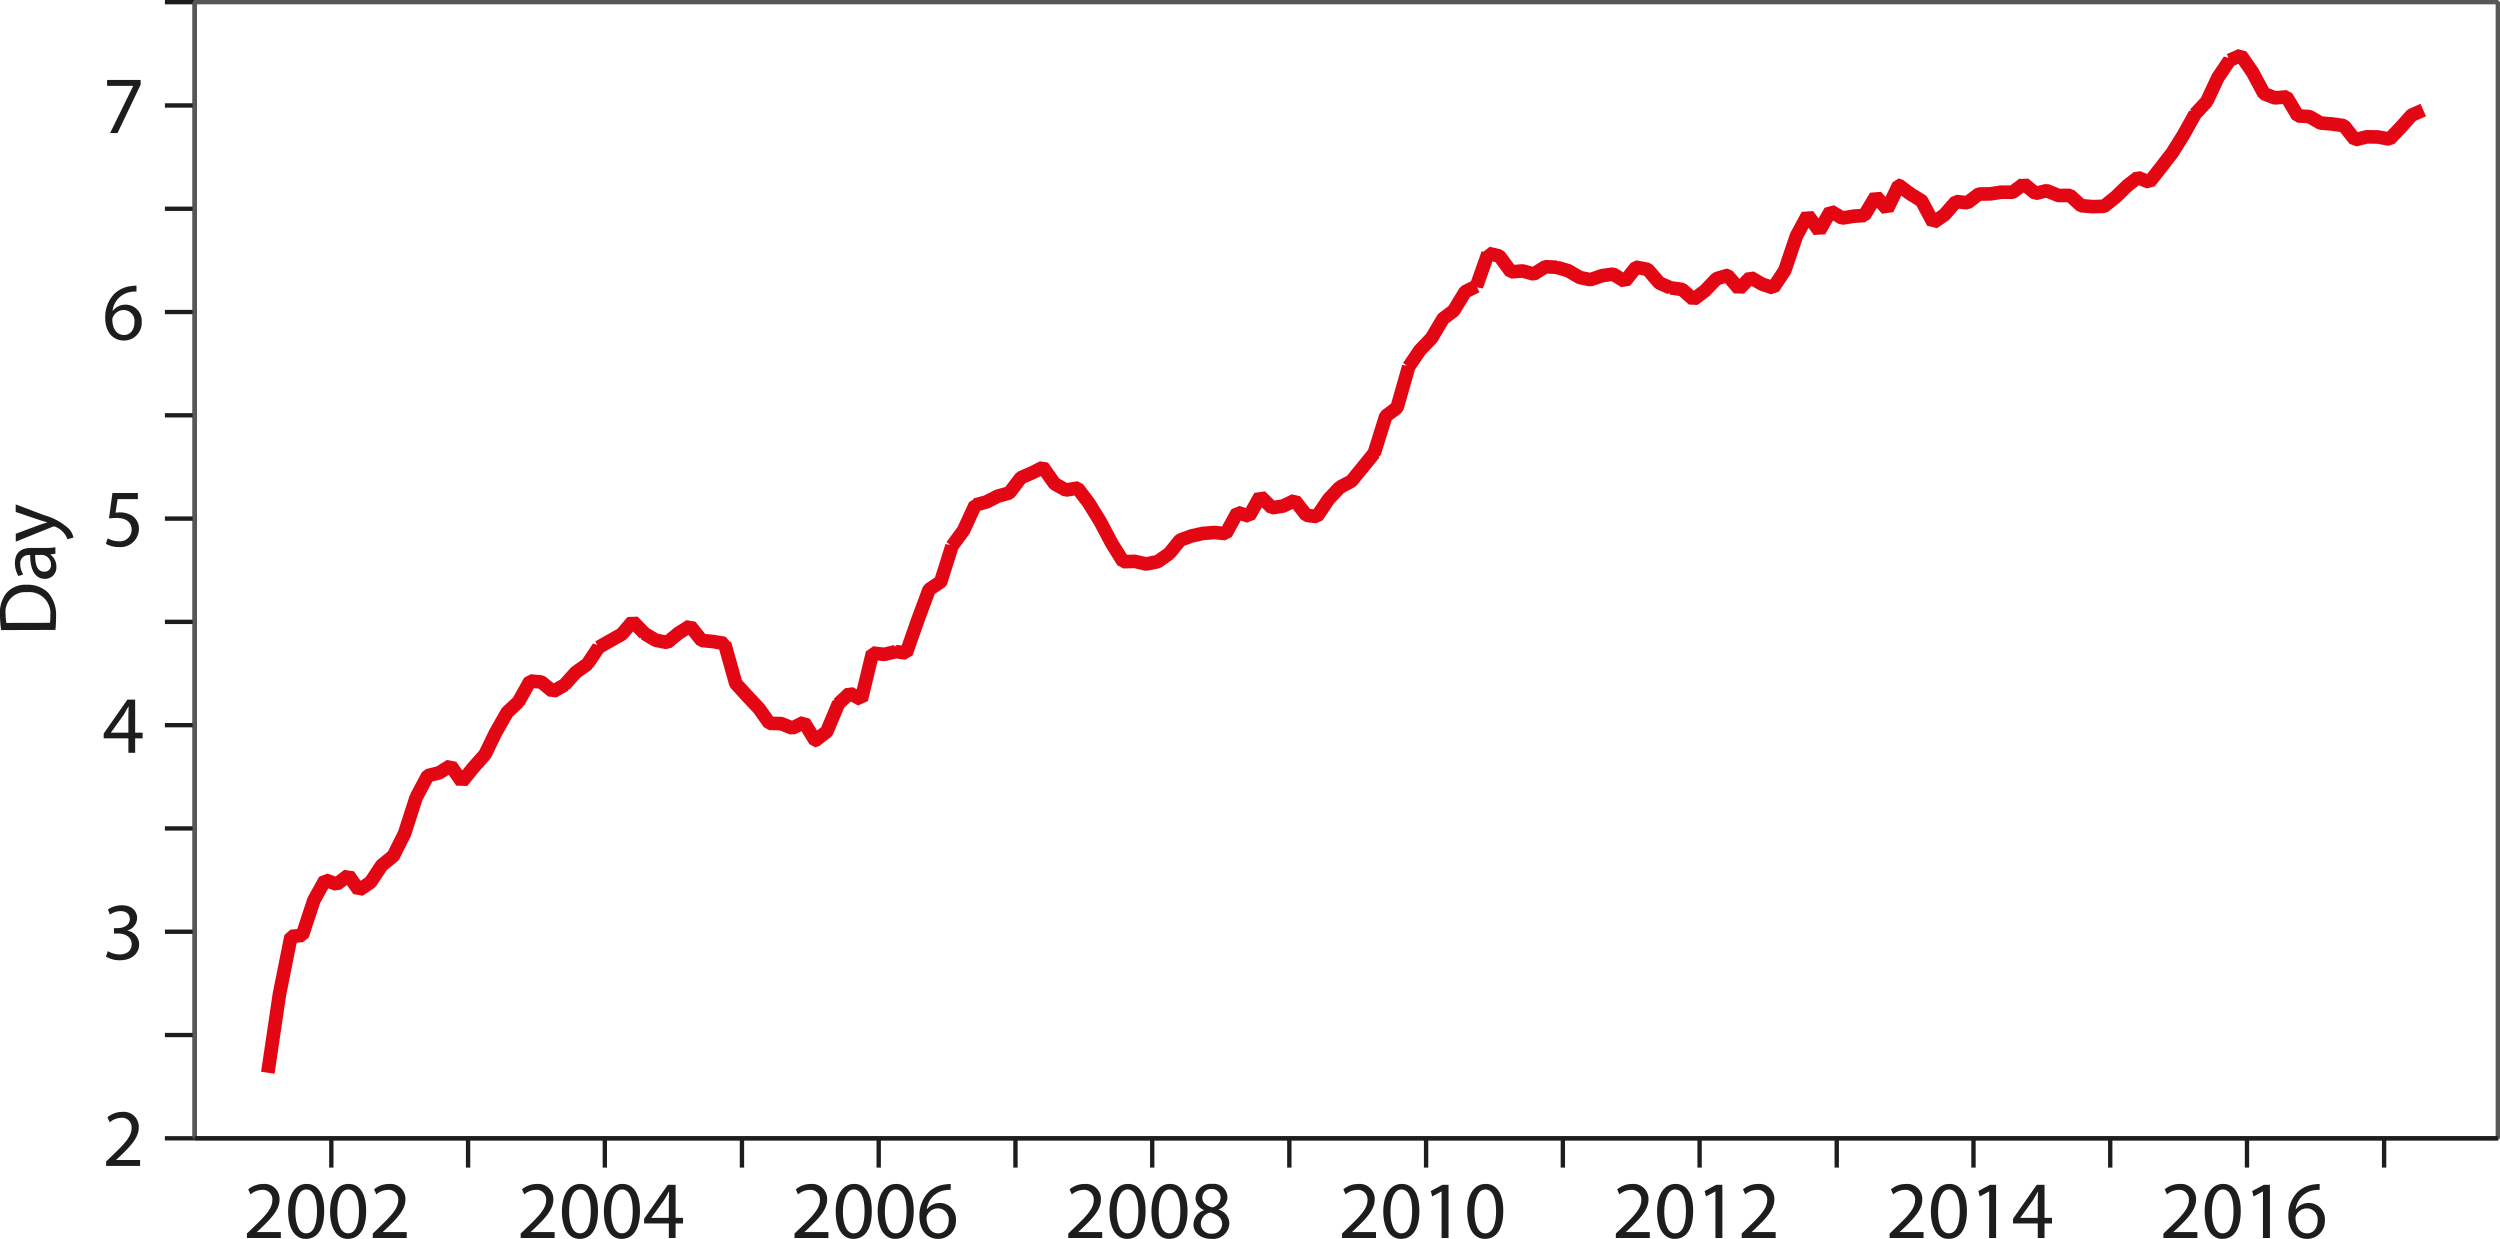 <svg xmlns="http://www.w3.org/2000/svg" viewBox="0 0 275.078 136.315"><title>NL 154 - News 7 - Richardson - Figure 2</title><polyline points="266.634 12.106 265.356 12.671 264.202 13.969 262.924 15.31 261.646 15.071 260.409 15.056 259.131 15.38 257.895 13.822 256.617 13.645 255.339 13.539 254.102 12.829 252.825 12.749 251.588 10.662 251.587 10.662 250.309 10.77 249.114 10.311 247.836 7.93 246.558 6.09 245.322 6.636 245.322 6.635 244.043 8.527 242.807 11.176 242.807 11.177 241.529 12.546 241.528 12.545 240.25 14.842 239.014 16.814 237.736 18.47 237.735 18.47 236.499 20.04 235.221 19.536 234.066 20.44 232.789 21.678 231.511 22.7 230.274 22.738 228.996 22.633 227.76 21.505 226.482 21.506 226.481 21.506 225.204 20.98 223.967 21.284 222.69 20.225 222.689 20.226 221.452 21.15 220.174 21.149 219.019 21.33 217.742 21.352 216.464 22.312 215.227 22.175 213.949 23.637 212.713 24.49 211.435 22.1 211.434 22.099 210.156 21.307 208.92 20.381 208.919 20.381 207.642 23.025 206.405 21.592 205.128 23.715 203.973 23.785 202.695 23.994 201.417 23.226 200.18 25.411 198.902 23.667 197.666 25.954 197.665 25.955 196.387 29.746 195.11 31.675 193.873 31.259 193.872 31.259 192.595 30.52 191.358 31.794 190.081 30.304 190.08 30.304 188.884 30.657 187.607 31.99 186.328 32.954 185.092 31.852 183.814 31.669 183.814 31.67 182.577 31.137 181.299 29.643 180.022 29.401 180.021 29.401 178.784 30.965 177.507 30.16 176.269 30.334 174.992 30.772 173.838 30.538 172.559 29.791 171.282 29.409 171.282 29.408 170.045 29.346 168.766 30.152 167.53 29.814 166.252 29.911 164.974 28.169 163.737 27.883 163.737 27.884 162.46 31.486 162.46 31.485 161.223 32.096 159.945 34.193 158.791 35.053 157.512 37.205 156.234 38.541 154.998 40.36 154.998 40.359 153.72 44.854 152.483 45.784 151.206 49.856 151.205 49.856 149.927 51.437 148.69 52.946 147.413 53.622 147.412 53.622 146.175 54.95 144.898 56.84 143.743 56.692 142.465 55.063 141.188 55.678 139.95 55.872 138.673 54.597 137.436 56.793 136.158 56.384 134.88 58.711 133.644 58.594 132.365 58.691 131.129 58.964 129.851 59.428 128.656 60.903 128.655 60.903 127.377 61.802 126.099 62.057 124.863 61.768 124.862 61.768 123.585 61.803 122.348 59.825 122.347 59.825 121.07 57.407 119.792 55.335 118.555 53.707 118.554 53.707 117.277 53.919 116.04 53.225 114.763 51.425 114.762 51.424 113.608 52.005 112.33 52.568 111.052 54.244 109.815 54.584 108.538 55.228 107.301 55.573 107.3 55.573 106.023 58.355 104.745 60.092 104.745 60.091 103.509 64.01 103.508 64.011 102.23 64.869 100.993 68.203 99.715 71.851 98.561 71.694 98.561 71.695 97.283 72.005 96.005 71.851 94.768 76.966 93.491 76.274 92.254 77.44 92.253 77.44 90.976 80.488 89.698 81.484 89.697 81.484 88.461 79.472 87.183 80.116 85.947 79.618 85.946 79.618 84.668 79.592 83.514 77.963 82.236 76.604 80.958 75.206 79.722 70.806 79.722 70.805 78.443 70.585 77.206 70.475 75.929 68.871 74.65 69.677 73.414 70.695 72.136 70.441 70.9 69.691 70.899 69.692 69.621 68.371 68.426 69.776 67.147 70.499 65.87 71.224 65.87 71.223 64.633 73.071 64.633 73.072 63.355 73.986 62.118 75.364 62.118 75.365 60.841 76.096 60.84 76.095 59.562 75.041 58.326 74.933 57.048 77.227 57.047 77.227 55.811 78.37 54.533 80.61 53.378 82.998 52.101 84.437 50.823 86.015 49.587 84.243 49.586 84.244 48.308 85.04 47.071 85.34 45.794 87.733 45.793 87.733 44.515 91.708 43.279 94.178 43.278 94.179 42 95.217 40.764 97.086 39.486 97.94 38.331 96.305 37.054 97.288 35.776 96.825 34.539 99.049 33.261 102.919 32.024 103.036 30.746 109.401 29.468 118.038" fill="none" stroke="#e30613" stroke-linejoin="bevel" stroke-width="1.5"/><line x1="21.43" y1="125.248" x2="274.838" y2="125.248" fill="none" stroke="#1d1d1b" stroke-linejoin="bevel" stroke-dashoffset="0.96" stroke-width="0.24" stroke-dasharray="0.96 1.92"/><line x1="21.43" y1="0.24" x2="274.838" y2="0.24" fill="none" stroke="#1d1d1b" stroke-linejoin="bevel" stroke-dashoffset="0.96" stroke-width="0.24" stroke-dasharray="0.96 1.92"/><line x1="21.43" y1="125.248" x2="21.43" y2="0.24" fill="none" stroke="#1d1d1b" stroke-linejoin="bevel" stroke-width="0.48"/><line x1="18.145" y1="125.248" x2="21.429" y2="125.248" fill="none" stroke="#1d1d1b" stroke-linejoin="bevel" stroke-width="0.48"/><line x1="18.145" y1="113.884" x2="21.429" y2="113.884" fill="none" stroke="#1d1d1b" stroke-linejoin="bevel" stroke-width="0.48"/><line x1="18.145" y1="102.519" x2="21.429" y2="102.519" fill="none" stroke="#1d1d1b" stroke-linejoin="bevel" stroke-width="0.48"/><line x1="18.145" y1="91.155" x2="21.429" y2="91.155" fill="none" stroke="#1d1d1b" stroke-linejoin="bevel" stroke-width="0.48"/><line x1="18.145" y1="79.79" x2="21.429" y2="79.79" fill="none" stroke="#1d1d1b" stroke-linejoin="bevel" stroke-width="0.48"/><line x1="18.145" y1="68.426" x2="21.429" y2="68.426" fill="none" stroke="#1d1d1b" stroke-linejoin="bevel" stroke-width="0.48"/><line x1="18.145" y1="57.062" x2="21.429" y2="57.062" fill="none" stroke="#1d1d1b" stroke-linejoin="bevel" stroke-width="0.48"/><line x1="18.145" y1="45.697" x2="21.429" y2="45.697" fill="none" stroke="#1d1d1b" stroke-linejoin="bevel" stroke-width="0.48"/><line x1="18.145" y1="34.333" x2="21.429" y2="34.333" fill="none" stroke="#1d1d1b" stroke-linejoin="bevel" stroke-width="0.48"/><line x1="18.145" y1="22.969" x2="21.429" y2="22.969" fill="none" stroke="#1d1d1b" stroke-linejoin="bevel" stroke-width="0.48"/><line x1="18.145" y1="11.604" x2="21.429" y2="11.604" fill="none" stroke="#1d1d1b" stroke-linejoin="bevel" stroke-width="0.48"/><line x1="18.145" y1="0.24" x2="21.429" y2="0.24" fill="none" stroke="#1d1d1b" stroke-linejoin="bevel" stroke-width="0.48"/><path d="M13.128,128.289V127.8l.621-.6c1.495-1.423,2.169-2.179,2.179-3.062a1.044,1.044,0,0,0-1.162-1.144,1.994,1.994,0,0,0-1.242.5l-.252-.558a2.568,2.568,0,0,1,1.656-.595,1.647,1.647,0,0,1,1.792,1.7c0,1.08-.783,1.953-2.017,3.142l-.468.433v.018h2.629v.657Z" transform="translate(-1.45)" fill="#1d1d1b"/><path d="M28.616,136.217v-.486l.621-.6c1.495-1.423,2.169-2.179,2.179-3.062a1.044,1.044,0,0,0-1.162-1.144,1.994,1.994,0,0,0-1.242.5l-.252-.558a2.568,2.568,0,0,1,1.656-.595,1.647,1.647,0,0,1,1.792,1.7c0,1.08-.783,1.953-2.017,3.142l-.468.433v.018h2.629v.657Z" transform="translate(-1.45)" fill="#1d1d1b"/><path d="M37.122,133.227c0,1.99-.738,3.088-2.035,3.088-1.144,0-1.917-1.071-1.936-3.007,0-1.962.846-3.043,2.035-3.043C36.42,130.265,37.122,131.364,37.122,133.227Zm-3.178.091c0,1.521.468,2.386,1.188,2.386.81,0,1.2-.945,1.2-2.44,0-1.44-.369-2.386-1.188-2.386C34.448,130.878,33.944,131.724,33.944,133.318Z" transform="translate(-1.45)" fill="#1d1d1b"/><path d="M41.739,133.227c0,1.99-.738,3.088-2.035,3.088-1.144,0-1.917-1.071-1.936-3.007,0-1.962.846-3.043,2.035-3.043C41.037,130.265,41.739,131.364,41.739,133.227Zm-3.178.091c0,1.521.468,2.386,1.188,2.386.81,0,1.2-.945,1.2-2.44,0-1.44-.369-2.386-1.188-2.386C39.065,130.878,38.561,131.724,38.561,133.318Z" transform="translate(-1.45)" fill="#1d1d1b"/><path d="M42.467,136.217v-.486l.621-.6c1.495-1.423,2.169-2.179,2.179-3.062a1.044,1.044,0,0,0-1.162-1.144,1.994,1.994,0,0,0-1.242.5l-.252-.558a2.568,2.568,0,0,1,1.656-.595,1.647,1.647,0,0,1,1.792,1.7c0,1.08-.783,1.953-2.017,3.142l-.468.433v.018H46.2v.657Z" transform="translate(-1.45)" fill="#1d1d1b"/><path d="M58.742,136.217v-.486l.621-.6c1.495-1.423,2.169-2.179,2.179-3.062a1.044,1.044,0,0,0-1.162-1.144,1.994,1.994,0,0,0-1.242.5l-.252-.558a2.568,2.568,0,0,1,1.656-.595,1.647,1.647,0,0,1,1.792,1.7c0,1.08-.783,1.953-2.017,3.142l-.468.433v.018h2.629v.657Z" transform="translate(-1.45)" fill="#1d1d1b"/><path d="M67.248,133.227c0,1.99-.738,3.088-2.035,3.088-1.144,0-1.917-1.071-1.936-3.007,0-1.962.846-3.043,2.035-3.043C66.545,130.265,67.248,131.364,67.248,133.227Zm-3.178.091c0,1.521.468,2.386,1.188,2.386.81,0,1.2-.945,1.2-2.44,0-1.44-.369-2.386-1.188-2.386C64.574,130.878,64.069,131.724,64.069,133.318Z" transform="translate(-1.45)" fill="#1d1d1b"/><path d="M71.865,133.227c0,1.99-.738,3.088-2.035,3.088-1.144,0-1.917-1.071-1.936-3.007,0-1.962.846-3.043,2.035-3.043C71.163,130.265,71.865,131.364,71.865,133.227Zm-3.178.091c0,1.521.468,2.386,1.188,2.386.81,0,1.2-.945,1.2-2.44,0-1.44-.369-2.386-1.188-2.386C69.191,130.878,68.687,131.724,68.687,133.318Z" transform="translate(-1.45)" fill="#1d1d1b"/><path d="M75.041,136.217v-1.594H72.322V134.1l2.61-3.736h.855V134h.819v.621h-.819v1.594Zm0-2.215v-1.953c0-.307.009-.612.027-.919h-.027c-.18.343-.324.595-.486.864l-1.432,1.99V134Z" transform="translate(-1.45)" fill="#1d1d1b"/><path d="M88.867,136.217v-.486l.621-.6c1.5-1.423,2.17-2.179,2.179-3.062a1.044,1.044,0,0,0-1.161-1.144,2,2,0,0,0-1.243.5l-.252-.558a2.568,2.568,0,0,1,1.657-.595,1.647,1.647,0,0,1,1.791,1.7c0,1.08-.783,1.953-2.017,3.142l-.468.433v.018H92.6v.657Z" transform="translate(-1.45)" fill="#1d1d1b"/><path d="M97.373,133.227c0,1.99-.738,3.088-2.034,3.088-1.144,0-1.918-1.071-1.936-3.007,0-1.962.846-3.043,2.034-3.043C96.67,130.265,97.373,131.364,97.373,133.227Zm-3.178.091c0,1.521.468,2.386,1.188,2.386.81,0,1.2-.945,1.2-2.44,0-1.44-.369-2.386-1.188-2.386C94.7,130.878,94.195,131.724,94.195,133.318Z" transform="translate(-1.45)" fill="#1d1d1b"/><path d="M101.99,133.227c0,1.99-.738,3.088-2.034,3.088-1.144,0-1.918-1.071-1.936-3.007,0-1.962.846-3.043,2.034-3.043C101.288,130.265,101.99,131.364,101.99,133.227Zm-3.178.091c0,1.521.468,2.386,1.188,2.386.81,0,1.2-.945,1.2-2.44,0-1.44-.369-2.386-1.188-2.386C99.316,130.878,98.812,131.724,98.812,133.318Z" transform="translate(-1.45)" fill="#1d1d1b"/><path d="M106.057,130.923a2.862,2.862,0,0,0-.594.036,2.38,2.38,0,0,0-2.035,2.08h.027a1.783,1.783,0,0,1,3.178,1.215,1.956,1.956,0,0,1-1.944,2.062c-1.251,0-2.07-.972-2.07-2.493a3.679,3.679,0,0,1,.99-2.638,3.181,3.181,0,0,1,1.872-.864,3.793,3.793,0,0,1,.576-.045Zm-.225,3.376a1.189,1.189,0,0,0-1.207-1.341,1.3,1.3,0,0,0-1.134.72.677.677,0,0,0-.09.352c.018.963.459,1.675,1.287,1.675C105.374,135.7,105.833,135.136,105.833,134.3Z" transform="translate(-1.45)" fill="#1d1d1b"/><path d="M118.992,136.217v-.486l.621-.6c1.5-1.423,2.17-2.179,2.179-3.062a1.044,1.044,0,0,0-1.161-1.144,1.993,1.993,0,0,0-1.242.5l-.252-.558a2.566,2.566,0,0,1,1.656-.595,1.647,1.647,0,0,1,1.791,1.7c0,1.08-.783,1.953-2.017,3.142l-.468.433v.018h2.629v.657Z" transform="translate(-1.45)" fill="#1d1d1b"/><path d="M127.5,133.227c0,1.99-.738,3.088-2.034,3.088-1.144,0-1.918-1.071-1.936-3.007,0-1.962.846-3.043,2.034-3.043C126.8,130.265,127.5,131.364,127.5,133.227Zm-3.178.091c0,1.521.468,2.386,1.188,2.386.81,0,1.2-.945,1.2-2.44,0-1.44-.369-2.386-1.188-2.386C124.824,130.878,124.32,131.724,124.32,133.318Z" transform="translate(-1.45)" fill="#1d1d1b"/><path d="M132.115,133.227c0,1.99-.738,3.088-2.034,3.088-1.144,0-1.918-1.071-1.936-3.007,0-1.962.846-3.043,2.034-3.043C131.413,130.265,132.115,131.364,132.115,133.227Zm-3.178.091c0,1.521.468,2.386,1.188,2.386.81,0,1.2-.945,1.2-2.44,0-1.44-.369-2.386-1.188-2.386C129.441,130.878,128.937,131.724,128.937,133.318Z" transform="translate(-1.45)" fill="#1d1d1b"/><path d="M132.77,134.731a1.671,1.671,0,0,1,1.162-1.566l-.01-.027a1.449,1.449,0,0,1-.927-1.314,1.639,1.639,0,0,1,1.81-1.558,1.512,1.512,0,0,1,1.7,1.44,1.488,1.488,0,0,1-.963,1.369v.026a1.623,1.623,0,0,1,1.179,1.513,1.8,1.8,0,0,1-1.989,1.7C133.508,136.315,132.77,135.587,132.77,134.731Zm3.151-.036c0-.711-.5-1.054-1.287-1.278a1.272,1.272,0,0,0-1.054,1.206,1.081,1.081,0,0,0,1.17,1.116A1.059,1.059,0,0,0,135.921,134.7Zm-2.179-2.926c0,.585.441.9,1.116,1.08a1.154,1.154,0,0,0,.892-1.062.91.91,0,0,0-.99-.954A.931.931,0,0,0,133.743,131.769Z" transform="translate(-1.45)" fill="#1d1d1b"/><path d="M149.118,136.217v-.486l.621-.6c1.494-1.423,2.169-2.179,2.179-3.062a1.045,1.045,0,0,0-1.162-1.144,2,2,0,0,0-1.242.5l-.252-.558a2.57,2.57,0,0,1,1.656-.595,1.647,1.647,0,0,1,1.792,1.7c0,1.08-.783,1.953-2.017,3.142l-.469.433v.018h2.629v.657Z" transform="translate(-1.45)" fill="#1d1d1b"/><path d="M157.624,133.227c0,1.99-.738,3.088-2.035,3.088-1.144,0-1.917-1.071-1.936-3.007,0-1.962.847-3.043,2.035-3.043C156.921,130.265,157.624,131.364,157.624,133.227Zm-3.179.091c0,1.521.469,2.386,1.188,2.386.811,0,1.2-.945,1.2-2.44,0-1.44-.369-2.386-1.188-2.386C154.95,130.878,154.445,131.724,154.445,133.318Z" transform="translate(-1.45)" fill="#1d1d1b"/><path d="M160.071,131.1h-.019l-1.017.549-.153-.6,1.278-.684h.675v5.852h-.765Z" transform="translate(-1.45)" fill="#1d1d1b"/><path d="M166.857,133.227c0,1.99-.738,3.088-2.034,3.088-1.144,0-1.918-1.071-1.936-3.007,0-1.962.846-3.043,2.034-3.043C166.155,130.265,166.857,131.364,166.857,133.227Zm-3.178.091c0,1.521.468,2.386,1.188,2.386.81,0,1.2-.945,1.2-2.44,0-1.44-.369-2.386-1.188-2.386C164.183,130.878,163.679,131.724,163.679,133.318Z" transform="translate(-1.45)" fill="#1d1d1b"/><path d="M179.243,136.217v-.486l.621-.6c1.494-1.423,2.169-2.179,2.179-3.062a1.045,1.045,0,0,0-1.162-1.144,2,2,0,0,0-1.242.5l-.252-.558a2.57,2.57,0,0,1,1.656-.595,1.647,1.647,0,0,1,1.792,1.7c0,1.08-.783,1.953-2.017,3.142l-.469.433v.018h2.629v.657Z" transform="translate(-1.45)" fill="#1d1d1b"/><path d="M187.749,133.227c0,1.99-.738,3.088-2.035,3.088-1.144,0-1.917-1.071-1.936-3.007,0-1.962.847-3.043,2.035-3.043C187.046,130.265,187.749,131.364,187.749,133.227Zm-3.179.091c0,1.521.469,2.386,1.188,2.386.811,0,1.2-.945,1.2-2.44,0-1.44-.369-2.386-1.188-2.386C185.075,130.878,184.57,131.724,184.57,133.318Z" transform="translate(-1.45)" fill="#1d1d1b"/><path d="M190.2,131.1h-.019l-1.017.549-.153-.6,1.278-.684h.675v5.852H190.2Z" transform="translate(-1.45)" fill="#1d1d1b"/><path d="M193.093,136.217v-.486l.621-.6c1.494-1.423,2.169-2.179,2.179-3.062a1.045,1.045,0,0,0-1.162-1.144,2,2,0,0,0-1.242.5l-.252-.558a2.57,2.57,0,0,1,1.656-.595,1.647,1.647,0,0,1,1.792,1.7c0,1.08-.783,1.953-2.017,3.142l-.469.433v.018h2.629v.657Z" transform="translate(-1.45)" fill="#1d1d1b"/><path d="M209.368,136.217v-.486l.621-.6c1.5-1.423,2.17-2.179,2.179-3.062a1.044,1.044,0,0,0-1.161-1.144,1.993,1.993,0,0,0-1.242.5l-.252-.558a2.566,2.566,0,0,1,1.656-.595,1.647,1.647,0,0,1,1.791,1.7c0,1.08-.783,1.953-2.017,3.142l-.468.433v.018H213.1v.657Z" transform="translate(-1.45)" fill="#1d1d1b"/><path d="M217.874,133.227c0,1.99-.738,3.088-2.034,3.088-1.144,0-1.918-1.071-1.936-3.007,0-1.962.846-3.043,2.034-3.043C217.171,130.265,217.874,131.364,217.874,133.227Zm-3.178.091c0,1.521.468,2.386,1.188,2.386.81,0,1.2-.945,1.2-2.44,0-1.44-.369-2.386-1.188-2.386C215.2,130.878,214.7,131.724,214.7,133.318Z" transform="translate(-1.45)" fill="#1d1d1b"/><path d="M220.321,131.1H220.3l-1.018.549-.152-.6,1.278-.684h.675v5.852h-.766Z" transform="translate(-1.45)" fill="#1d1d1b"/><path d="M225.667,136.217v-1.594h-2.719V134.1l2.61-3.736h.855V134h.819v.621h-.819v1.594Zm0-2.215v-1.953c0-.307.009-.612.026-.919h-.026c-.181.343-.324.595-.486.864l-1.432,1.99V134Z" transform="translate(-1.45)" fill="#1d1d1b"/><path d="M239.493,136.217v-.486l.621-.6c1.5-1.423,2.17-2.179,2.179-3.062a1.044,1.044,0,0,0-1.161-1.144,1.993,1.993,0,0,0-1.242.5l-.252-.558a2.566,2.566,0,0,1,1.656-.595,1.647,1.647,0,0,1,1.791,1.7c0,1.08-.783,1.953-2.017,3.142l-.468.433v.018h2.629v.657Z" transform="translate(-1.45)" fill="#1d1d1b"/><path d="M248,133.227c0,1.99-.738,3.088-2.034,3.088-1.144,0-1.918-1.071-1.936-3.007,0-1.962.846-3.043,2.034-3.043C247.3,130.265,248,131.364,248,133.227Zm-3.178.091c0,1.521.468,2.386,1.188,2.386.81,0,1.2-.945,1.2-2.44,0-1.44-.369-2.386-1.188-2.386C245.325,130.878,244.821,131.724,244.821,133.318Z" transform="translate(-1.45)" fill="#1d1d1b"/><path d="M250.446,131.1h-.018l-1.018.549-.152-.6,1.278-.684h.675v5.852h-.766Z" transform="translate(-1.45)" fill="#1d1d1b"/><path d="M256.683,130.923a2.862,2.862,0,0,0-.594.036,2.38,2.38,0,0,0-2.035,2.08h.027a1.783,1.783,0,0,1,3.178,1.215,1.956,1.956,0,0,1-1.944,2.062c-1.251,0-2.07-.972-2.07-2.493a3.679,3.679,0,0,1,.99-2.638,3.181,3.181,0,0,1,1.872-.864,3.793,3.793,0,0,1,.576-.045Zm-.225,3.376a1.189,1.189,0,0,0-1.207-1.341,1.3,1.3,0,0,0-1.134.72.677.677,0,0,0-.09.352c.018.963.459,1.675,1.287,1.675C256,135.7,256.458,135.136,256.458,134.3Z" transform="translate(-1.45)" fill="#1d1d1b"/><path d="M13.317,104.651a2.653,2.653,0,0,0,1.3.369c1.017,0,1.333-.648,1.323-1.135-.009-.819-.747-1.17-1.512-1.17h-.441v-.595h.441c.576,0,1.305-.3,1.305-.99,0-.468-.3-.882-1.026-.882a2.153,2.153,0,0,0-1.17.387l-.207-.576a2.786,2.786,0,0,1,1.531-.45c1.152,0,1.674.685,1.674,1.4a1.454,1.454,0,0,1-1.08,1.378v.018a1.525,1.525,0,0,1,1.305,1.5c0,.936-.729,1.755-2.134,1.755a2.981,2.981,0,0,1-1.521-.4Z" transform="translate(-1.45)" fill="#1d1d1b"/><path d="M15.576,82.831V81.238H12.857v-.522l2.61-3.736h.855v3.637h.819v.622h-.819v1.593Zm0-2.215V78.662q0-.458.027-.918h-.027c-.18.342-.324.594-.486.864L13.659,80.6v.018Z" transform="translate(-1.45)" fill="#1d1d1b"/><path d="M16.62,54.917H14.388l-.225,1.5a3.122,3.122,0,0,1,.477-.036,2.47,2.47,0,0,1,1.26.315,1.667,1.667,0,0,1,.837,1.5,2.03,2.03,0,0,1-2.179,2,2.864,2.864,0,0,1-1.458-.36l.2-.6a2.621,2.621,0,0,0,1.251.324,1.291,1.291,0,0,0,1.386-1.27c-.009-.756-.513-1.3-1.684-1.3a6.082,6.082,0,0,0-.81.063l.378-2.809h2.8Z" transform="translate(-1.45)" fill="#1d1d1b"/><path d="M16.467,32.08a2.835,2.835,0,0,0-.594.036,2.379,2.379,0,0,0-2.035,2.08h.027a1.783,1.783,0,0,1,3.178,1.215A1.957,1.957,0,0,1,15.1,37.472c-1.251,0-2.071-.972-2.071-2.494a3.68,3.68,0,0,1,.99-2.638,3.188,3.188,0,0,1,1.873-.864,3.849,3.849,0,0,1,.576-.045Zm-.225,3.376a1.189,1.189,0,0,0-1.207-1.341,1.3,1.3,0,0,0-1.134.72.677.677,0,0,0-.09.351c.018.963.459,1.674,1.288,1.674C15.783,36.86,16.242,36.293,16.242,35.456Z" transform="translate(-1.45)" fill="#1d1d1b"/><path d="M16.926,8.793v.522l-2.547,5.33h-.819L16.1,9.468V9.45H13.235V8.793Z" transform="translate(-1.45)" fill="#1d1d1b"/><path d="M1.58,69.329a11.267,11.267,0,0,1-.13-1.665A3.473,3.473,0,0,1,2.2,65.2a2.793,2.793,0,0,1,2.176-.861,3.209,3.209,0,0,1,2.361.868,3.735,3.735,0,0,1,.88,2.681,12.618,12.618,0,0,1-.069,1.422Zm5.364-.8a4.892,4.892,0,0,0,.043-.792,2.332,2.332,0,0,0-2.581-2.578,2.164,2.164,0,0,0-2.335,2.463,4.459,4.459,0,0,0,.083.918Z" transform="translate(-1.45)" fill="#1d1d1b"/><path d="M7.546,60.934,7,61v.027a1.623,1.623,0,0,1,.652,1.33A1.242,1.242,0,0,1,6.4,63.692c-1.053,0-1.631-.932-1.627-2.615h-.09a.9.9,0,0,0-1.006.993A2.165,2.165,0,0,0,4.005,63.2l-.522.182a2.709,2.709,0,0,1-.391-1.431c0-1.332.906-1.658,1.779-1.661l1.629,0a6.2,6.2,0,0,0,1.044-.075Zm-2.223.123c-.016.864.139,1.845.986,1.843a.7.7,0,0,0,.754-.749A1.084,1.084,0,0,0,6.332,61.1a.845.845,0,0,0-.252-.044Z" transform="translate(-1.45)" fill="#1d1d1b"/><path d="M3.184,58.732l2.573-.96c.288-.1.63-.208.891-.282v-.018c-.261-.08-.595-.17-.91-.277l-2.559-.858,0-.837,3.109,1.181a6.635,6.635,0,0,1,2.732,1.488,2.138,2.138,0,0,1,.515.97l-.666.2a2.1,2.1,0,0,0-.388-.692,2.406,2.406,0,0,0-.884-.664.549.549,0,0,0-.19-.062.67.67,0,0,0-.207.054L3.186,59.6Z" transform="translate(-1.45)" fill="#1d1d1b"/><polyline points="21.43 125.248 21.43 0.24 274.838 0.24 274.838 125.248 21.43 125.248" fill="none" stroke="#575756" stroke-linejoin="bevel" stroke-width="0.48"/><line x1="21.43" y1="125.248" x2="274.838" y2="125.248" fill="none" stroke="#1d1d1b" stroke-linejoin="bevel" stroke-width="0.48"/><line x1="36.456" y1="128.469" x2="36.456" y2="125.248" fill="none" stroke="#1d1d1b" stroke-linejoin="bevel" stroke-width="0.48"/><line x1="51.503" y1="128.469" x2="51.503" y2="125.248" fill="none" stroke="#1d1d1b" stroke-linejoin="bevel" stroke-width="0.48"/><line x1="66.55" y1="128.469" x2="66.55" y2="125.248" fill="none" stroke="#1d1d1b" stroke-linejoin="bevel" stroke-width="0.48"/><line x1="81.638" y1="128.469" x2="81.638" y2="125.248" fill="none" stroke="#1d1d1b" stroke-linejoin="bevel" stroke-width="0.48"/><line x1="96.685" y1="128.469" x2="96.685" y2="125.248" fill="none" stroke="#1d1d1b" stroke-linejoin="bevel" stroke-width="0.48"/><line x1="111.732" y1="128.469" x2="111.732" y2="125.248" fill="none" stroke="#1d1d1b" stroke-linejoin="bevel" stroke-width="0.48"/><line x1="126.78" y1="128.469" x2="126.78" y2="125.248" fill="none" stroke="#1d1d1b" stroke-linejoin="bevel" stroke-width="0.48"/><line x1="141.868" y1="128.469" x2="141.868" y2="125.248" fill="none" stroke="#1d1d1b" stroke-linejoin="bevel" stroke-width="0.48"/><line x1="156.915" y1="128.469" x2="156.915" y2="125.248" fill="none" stroke="#1d1d1b" stroke-linejoin="bevel" stroke-width="0.48"/><line x1="171.962" y1="128.469" x2="171.962" y2="125.248" fill="none" stroke="#1d1d1b" stroke-linejoin="bevel" stroke-width="0.48"/><line x1="187.009" y1="128.469" x2="187.009" y2="125.248" fill="none" stroke="#1d1d1b" stroke-linejoin="bevel" stroke-width="0.48"/><line x1="202.098" y1="128.469" x2="202.098" y2="125.248" fill="none" stroke="#1d1d1b" stroke-linejoin="bevel" stroke-width="0.48"/><line x1="217.145" y1="128.469" x2="217.145" y2="125.248" fill="none" stroke="#1d1d1b" stroke-linejoin="bevel" stroke-width="0.48"/><line x1="232.191" y1="128.469" x2="232.191" y2="125.248" fill="none" stroke="#1d1d1b" stroke-linejoin="bevel" stroke-width="0.48"/><line x1="247.238" y1="128.469" x2="247.238" y2="125.248" fill="none" stroke="#1d1d1b" stroke-linejoin="bevel" stroke-width="0.48"/><line x1="262.326" y1="128.469" x2="262.326" y2="125.248" fill="none" stroke="#1d1d1b" stroke-linejoin="bevel" stroke-width="0.48"/></svg>